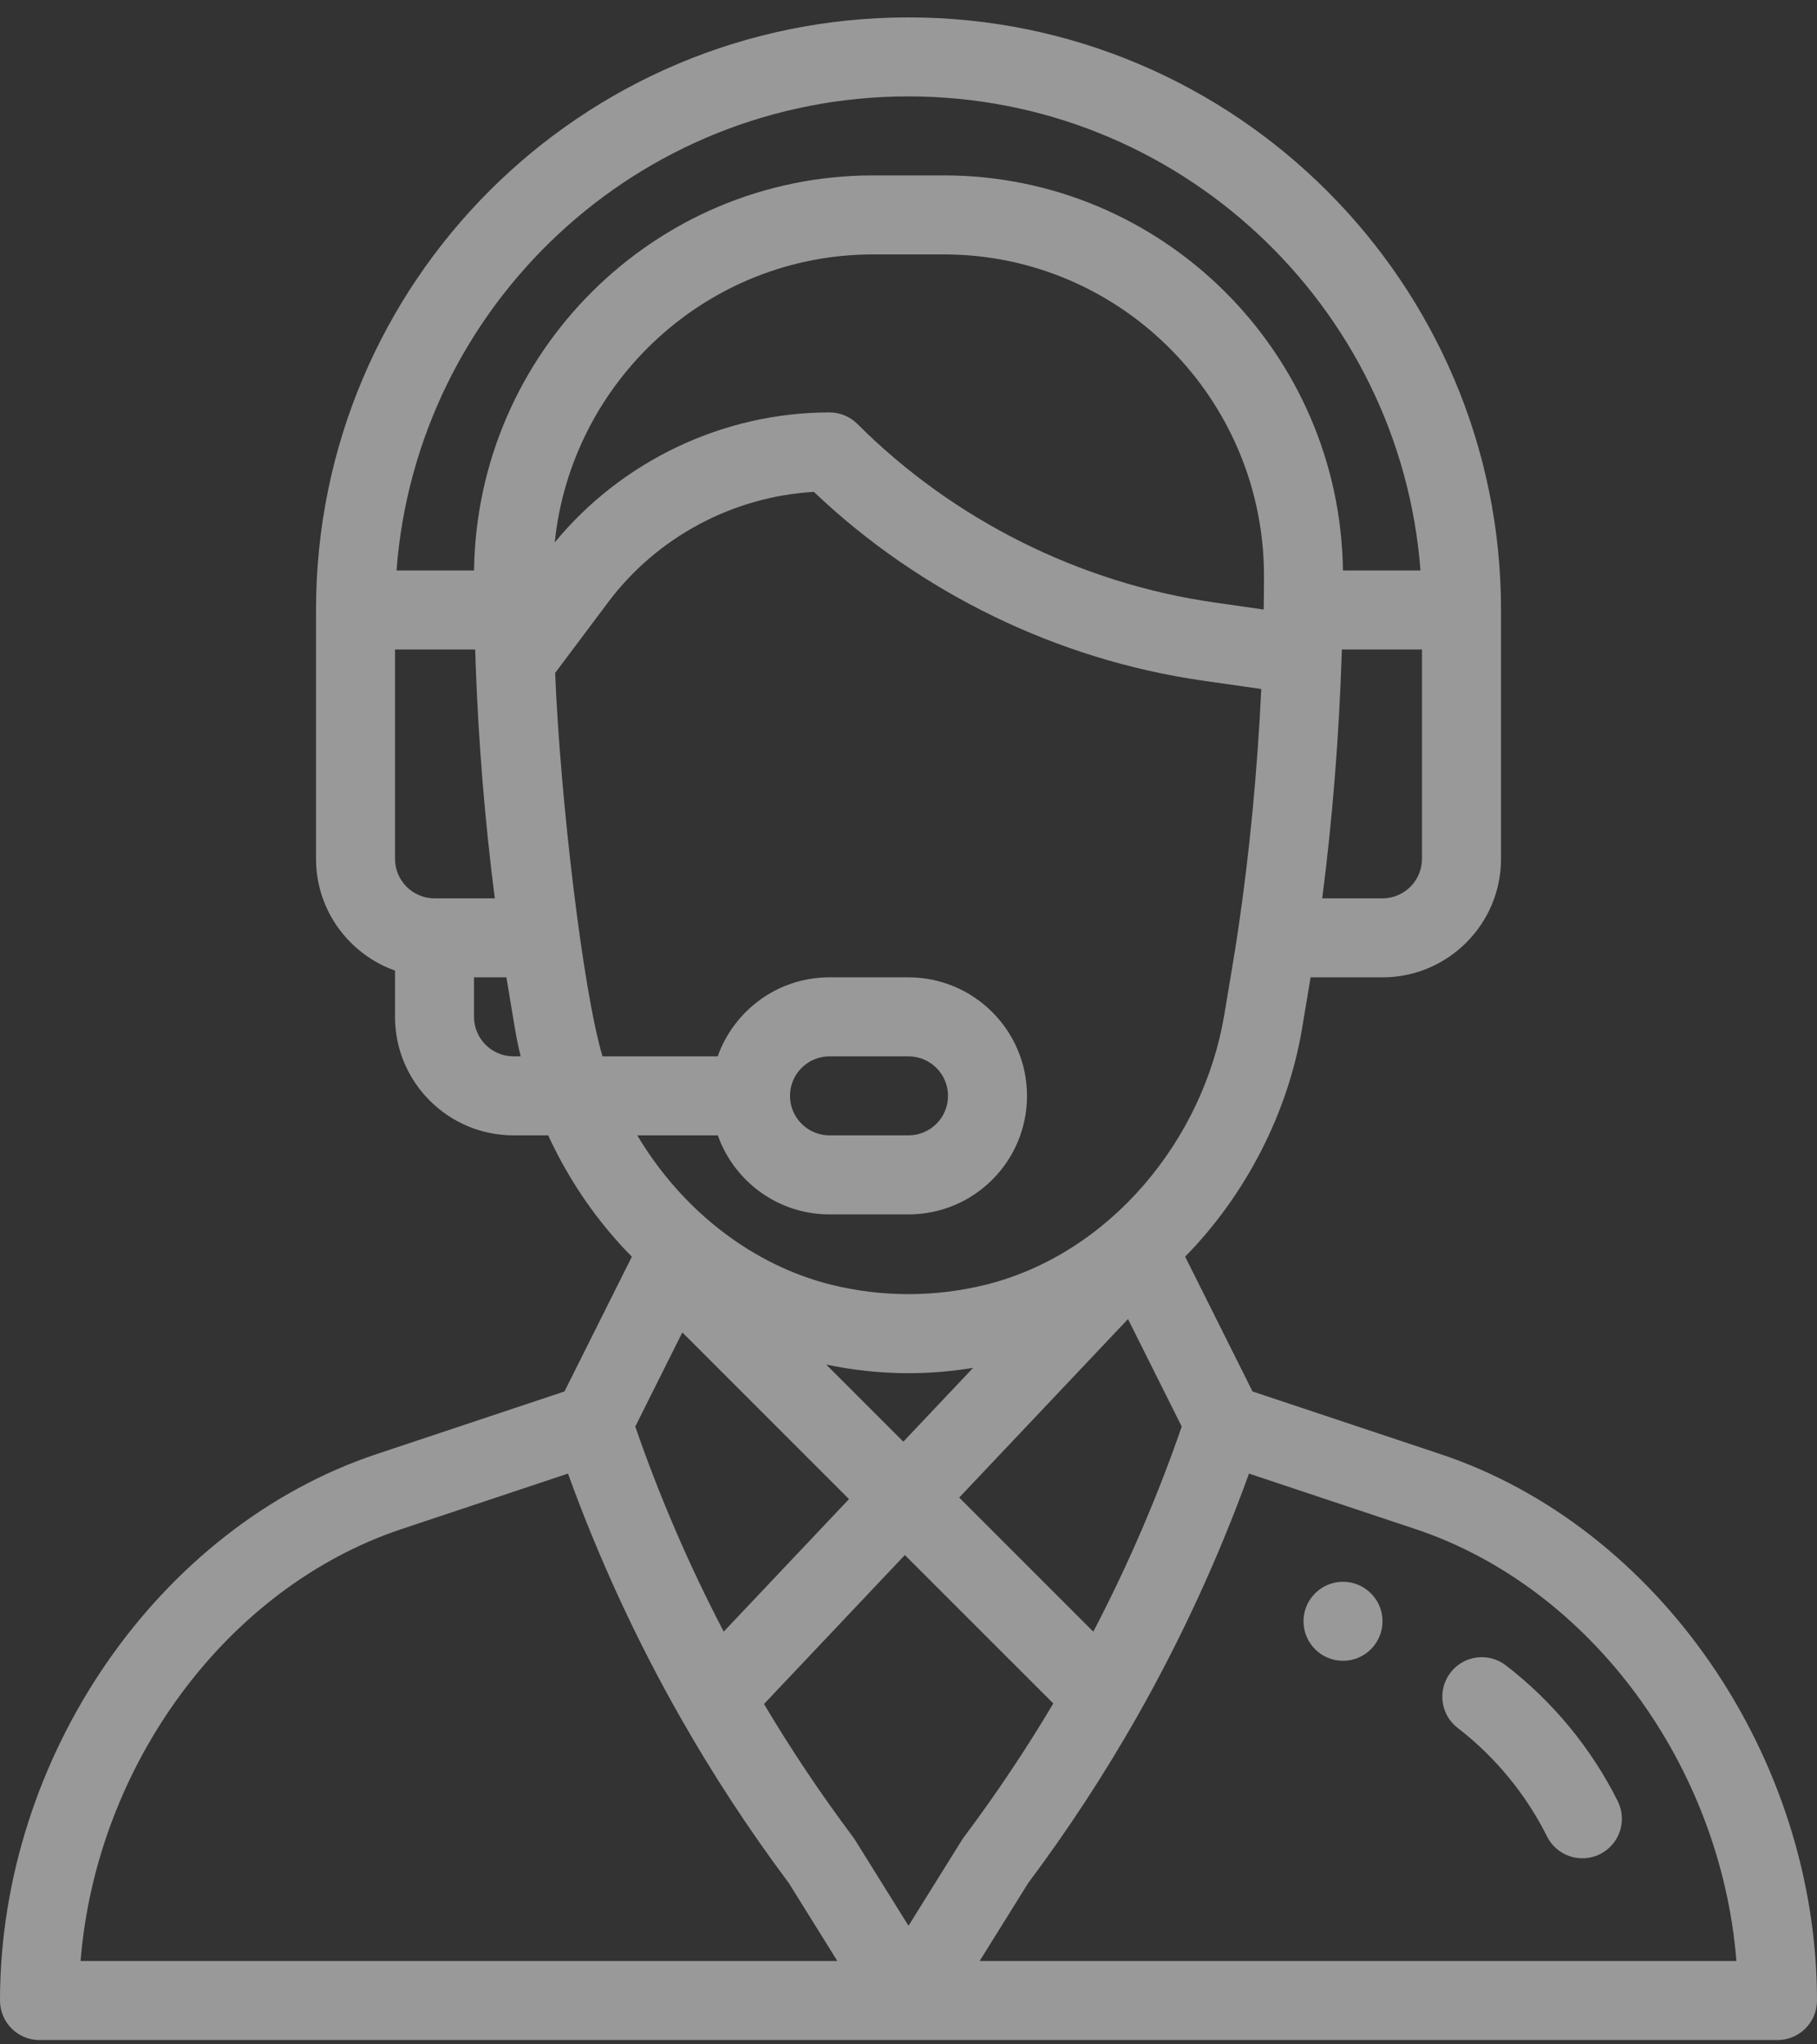 <svg xmlns="http://www.w3.org/2000/svg" fill="none" viewBox="0 0 40 45" height="45" width="40">
<rect x="0" y="0" width="40" height="45" fill="#333333" stroke="none"/>
<g opacity="0.5">
<path fill="white" d="M29.565 34.818C29.085 34.818 28.696 35.207 28.696 35.687C28.696 36.167 29.085 36.557 29.565 36.557C30.045 36.557 30.435 36.167 30.435 35.687C30.435 35.207 30.045 34.818 29.565 34.818Z"></path>
<path fill="white" d="M31.706 32.006L27.573 30.628L26.09 27.661C27.426 26.3 28.354 24.5 28.667 22.622L28.852 21.513H30.435C31.873 21.513 33.044 20.343 33.044 18.905V13.426C33.044 6.234 27.192 0.383 20 0.383C12.789 0.383 6.957 6.217 6.957 13.426V18.905C6.957 20.038 7.684 21.005 8.696 21.364V22.383C8.696 23.821 9.866 24.991 11.304 24.991H12.068C12.445 25.81 12.933 26.569 13.527 27.25C13.65 27.392 13.778 27.529 13.91 27.662L12.427 30.628L8.294 32.006C3.488 33.608 0 38.667 0 44.035C0 44.515 0.389 44.905 0.87 44.905H39.13C39.611 44.905 40 44.515 40 44.035C40 38.667 36.512 33.608 31.706 32.006ZM31.304 18.905C31.304 19.384 30.914 19.774 30.435 19.774H29.108C29.329 18.062 29.476 16.24 29.535 14.445C29.537 14.395 29.538 14.346 29.54 14.296H31.304V18.905ZM9.565 19.774C9.086 19.774 8.696 19.384 8.696 18.905V14.296H10.461C10.464 14.387 10.467 14.478 10.47 14.569C10.47 14.573 10.47 14.576 10.47 14.579C10.47 14.579 10.47 14.579 10.47 14.579C10.531 16.325 10.677 18.1 10.893 19.774L9.565 19.774ZM11.304 23.252C10.825 23.252 10.435 22.862 10.435 22.383V21.513H11.148L11.333 22.623C11.368 22.834 11.411 23.044 11.462 23.252H11.304ZM10.436 12.557H8.729C9.169 6.729 14.033 2.122 20 2.122C25.941 2.122 30.826 6.728 31.271 12.557H29.564C29.501 7.754 25.59 3.861 20.778 3.861H19.222C14.41 3.861 10.499 7.754 10.436 12.557ZM19.222 5.6H20.778C24.675 5.6 27.828 8.787 27.826 12.679C27.826 12.953 27.824 13.191 27.819 13.408C27.819 13.411 27.819 13.414 27.819 13.417L26.732 13.261C23.777 12.839 20.987 11.444 18.876 9.333C18.713 9.17 18.491 9.078 18.261 9.078C15.926 9.078 13.69 10.143 12.212 11.94C12.576 8.399 15.57 5.6 19.222 5.6ZM13.264 23.252C12.829 21.804 12.331 17.543 12.221 14.813L13.391 13.252C14.466 11.82 16.138 10.93 17.917 10.827C20.258 13.055 23.286 14.526 26.486 14.983L27.766 15.166C27.68 16.982 27.505 18.804 27.255 20.48C27.255 20.481 27.255 20.481 27.255 20.482C27.175 21.021 27.112 21.368 26.952 22.336C26.491 25.099 24.43 27.596 21.709 28.277C20.59 28.556 19.41 28.556 18.291 28.277C16.592 27.852 15.034 26.676 14.029 24.991H15.802C16.161 26.004 17.127 26.731 18.261 26.731H20C21.441 26.731 22.609 25.563 22.609 24.122C22.609 22.683 21.438 21.513 20 21.513H18.261C17.102 21.513 16.15 22.262 15.8 23.252H13.264ZM18.188 30.036C18.784 30.162 19.392 30.226 20 30.226C20.476 30.226 20.952 30.186 21.422 30.109L19.886 31.734L18.188 30.036ZM18.69 32.998L15.932 35.915C15.173 34.462 14.52 32.949 13.985 31.401L15.021 29.329L18.69 32.998ZM24.832 29.035L26.015 31.401C25.479 32.952 24.826 34.465 24.068 35.916L21.116 32.964L24.832 29.035ZM17.391 24.122C17.391 23.642 17.781 23.252 18.261 23.252H20C20.48 23.252 20.87 23.642 20.87 24.122C20.87 24.602 20.48 24.991 20 24.991H18.261C17.781 24.991 17.391 24.601 17.391 24.122ZM1.774 43.165C2.119 38.858 4.985 34.942 8.844 33.656L12.504 32.436C13.175 34.29 14.005 36.093 14.979 37.804C14.981 37.807 14.982 37.81 14.984 37.813C15.695 39.065 16.496 40.287 17.364 41.448L18.434 43.165H1.774ZM20 42.39L18.821 40.497C18.808 40.476 18.793 40.455 18.778 40.435C18.074 39.496 17.417 38.514 16.819 37.508L19.92 34.229L23.188 37.496C22.586 38.509 21.927 39.495 21.222 40.435C21.179 40.492 21.24 40.402 20 42.39ZM21.566 43.165L22.636 41.448C23.508 40.283 24.314 39.05 25.033 37.785C25.037 37.777 25.041 37.769 25.045 37.761C25.046 37.761 25.046 37.76 25.047 37.759C26.008 36.063 26.83 34.276 27.496 32.436L31.156 33.656C35.015 34.942 37.882 38.858 38.226 43.165H21.566Z"></path>
<path fill="white" d="M35.613 39.646C35.032 38.483 34.18 37.45 33.151 36.658C32.77 36.365 32.224 36.436 31.932 36.817C31.639 37.198 31.71 37.743 32.091 38.036C32.913 38.669 33.593 39.494 34.057 40.424C34.272 40.854 34.794 41.027 35.223 40.813C35.653 40.598 35.827 40.076 35.613 39.646Z"></path>
</g>
</svg>
